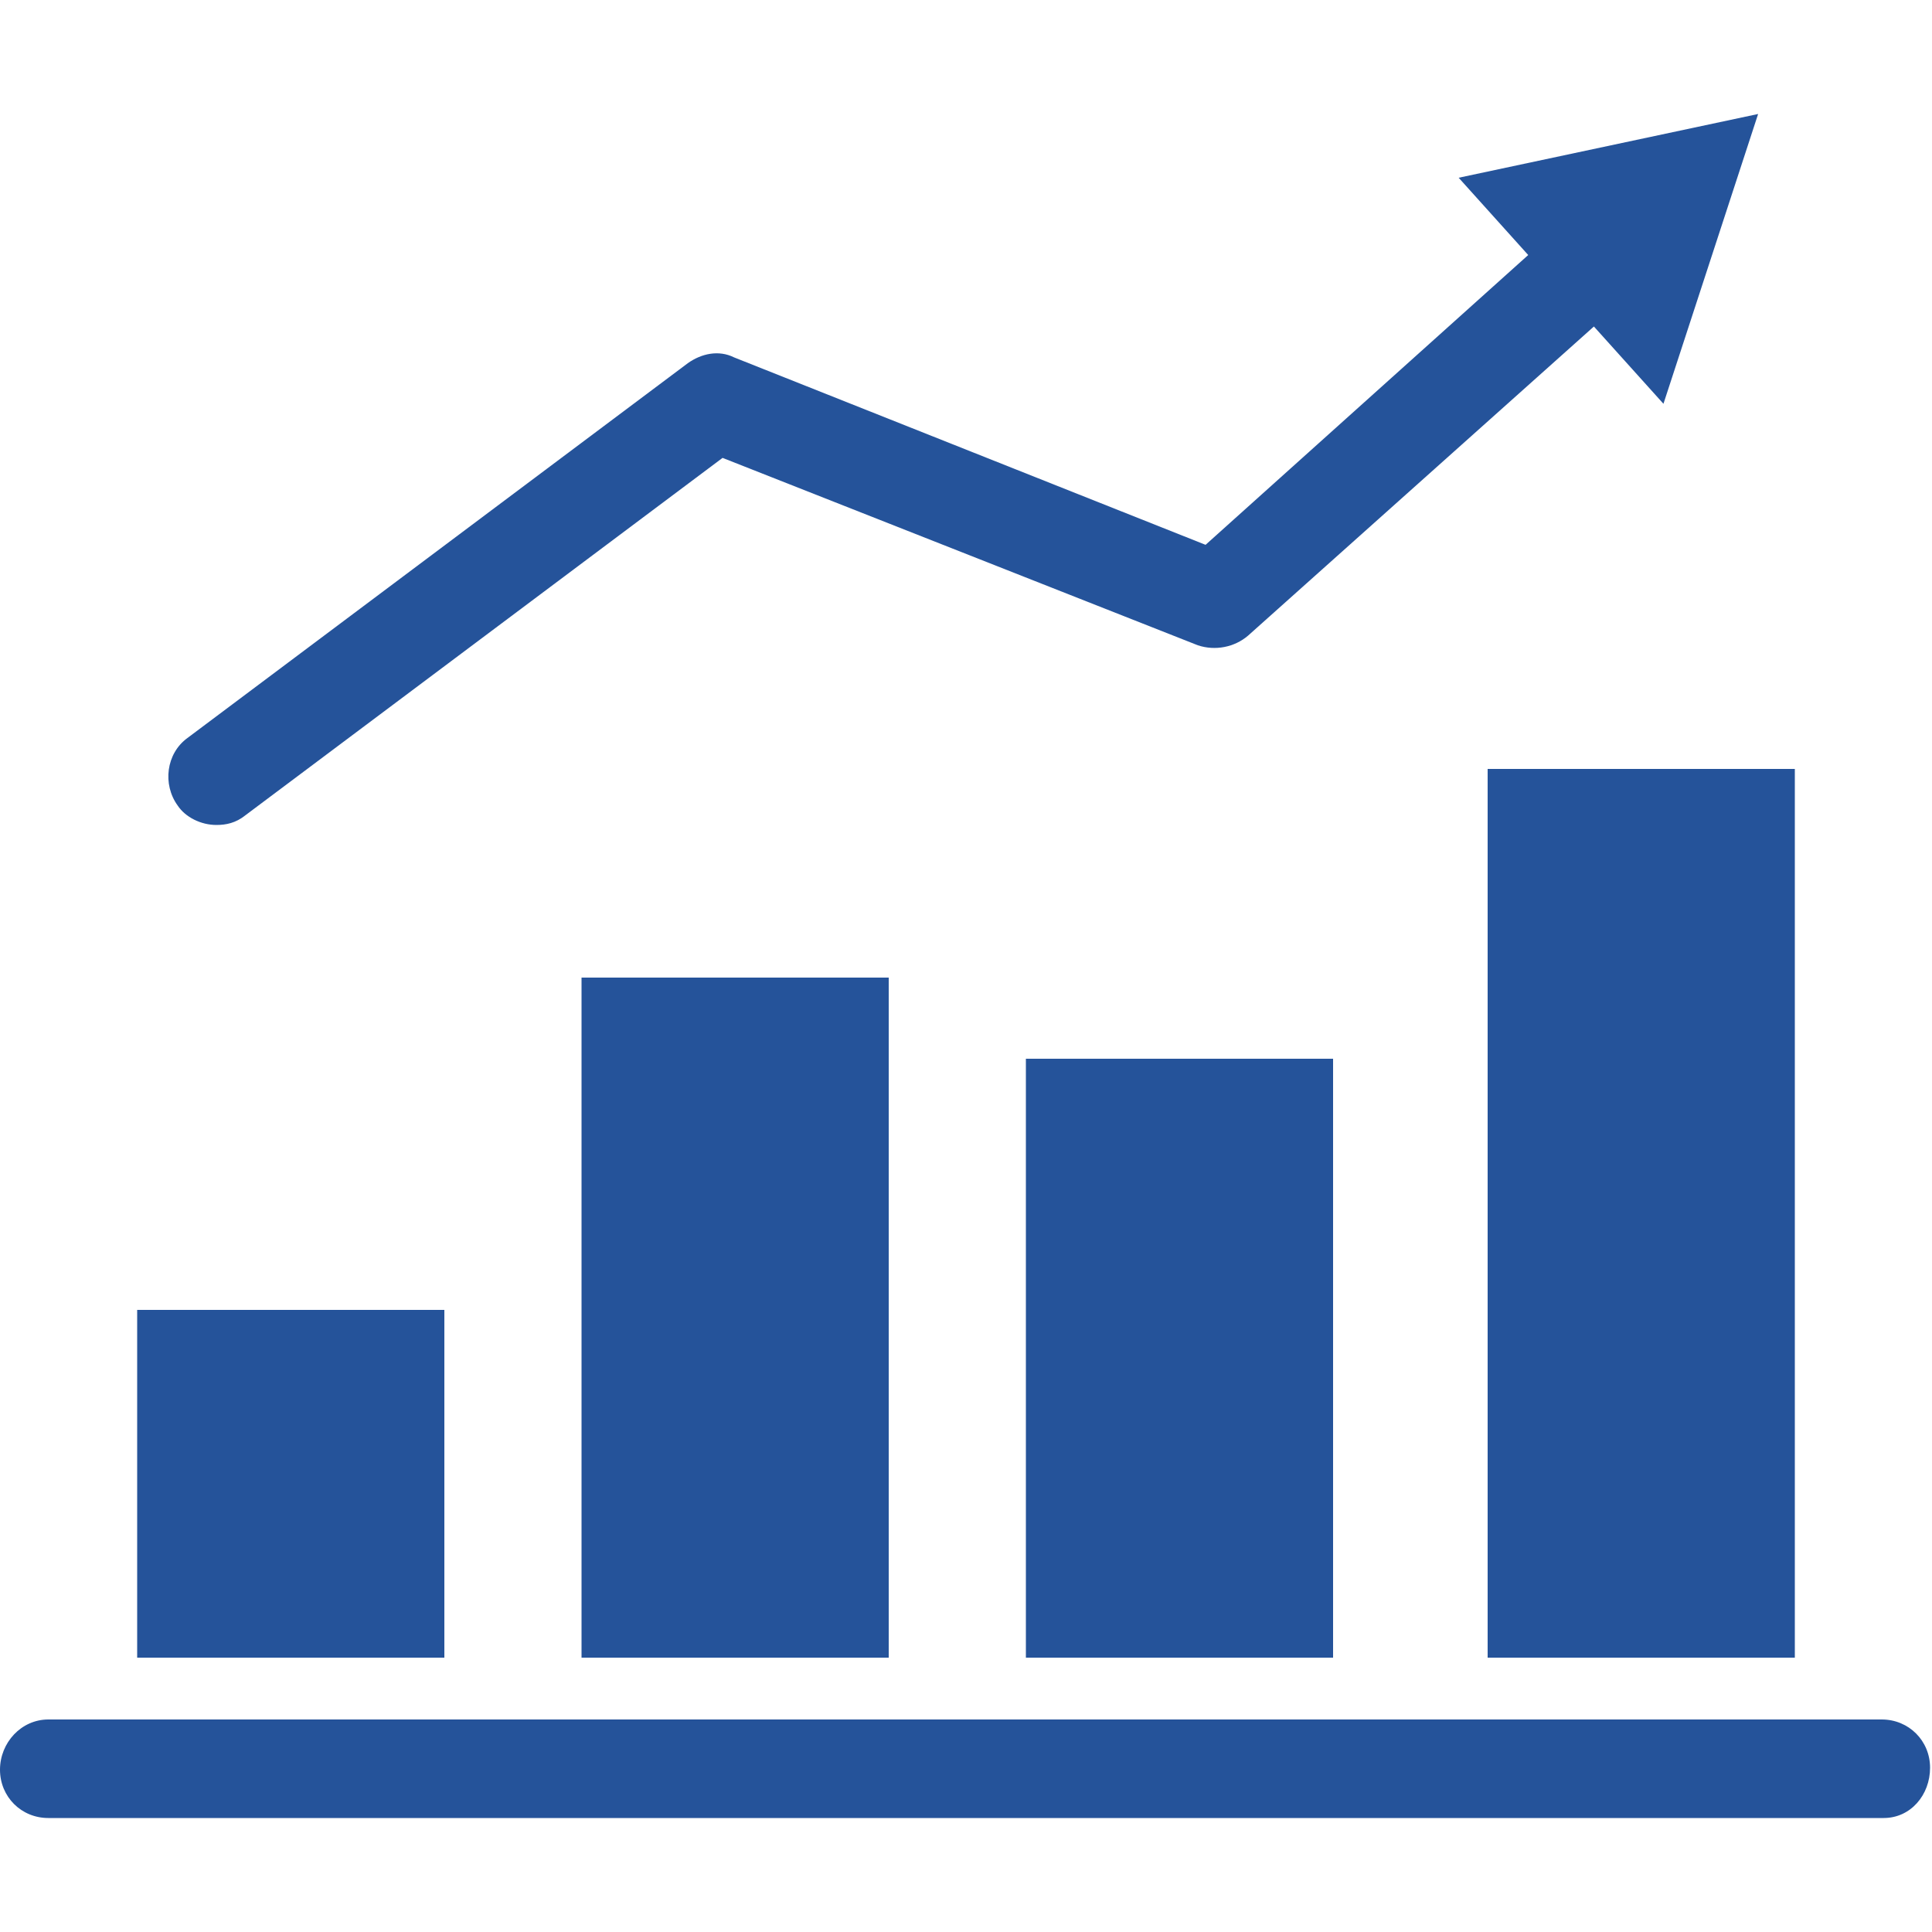 <?xml version="1.0" encoding="utf-8"?>
<!-- Generator: Adobe Illustrator 24.2.3, SVG Export Plug-In . SVG Version: 6.00 Build 0)  -->
<svg version="1.1" id="圖層_1" xmlns="http://www.w3.org/2000/svg" xmlns:xlink="http://www.w3.org/1999/xlink" x="0px" y="0px"
	 viewBox="0 0 100 100" style="enable-background:new 0 0 100 100;" xml:space="preserve">
<style type="text/css">
	.st0{fill:#25539A;}
</style>
<g>
	<rect x="8.6" y="69.3" class="st0" width="12.9" height="15.1"/>
	<path class="st0" d="M23,85.8H7.1v-18H23V85.8z M10,82.9h10V70.7H10V82.9z"/>
</g>
<g>
	<rect x="31.6" y="52" class="st0" width="12.9" height="32.4"/>
	<path class="st0" d="M46,85.8H30.1V50.6H46V85.8z M33,82.9h10V53.5H33V82.9z"/>
</g>
<g>
	<rect x="54.5" y="56.3" class="st0" width="12.9" height="28"/>
	<path class="st0" d="M68.9,85.8H53.1v-31h15.9V85.8z M56,82.9h10V57.8H56V82.9z"/>
</g>
<g>
	<rect x="78.5" y="41.2" class="st0" width="12.9" height="43.1"/>
	<path class="st0" d="M92.9,85.8H77V39.8h15.9V85.8z M79.9,82.9h10V42.7h-10V82.9z"/>
</g>
<g>
	<path class="st0" d="M97.5,90.5H2.5c-0.6,0-1.1,0.5-1.1,1.1c0,0.6,0.5,1.1,1.1,1.1h94.9c0.6,0,1.1-0.5,1.1-1.1
		C98.5,91,98.1,90.5,97.5,90.5z"/>
	<path class="st0" d="M97.5,94.1H2.5C1.1,94.1,0,93,0,91.6S1.1,89,2.5,89h94.9c1.4,0,2.5,1.1,2.5,2.5S98.9,94.1,97.5,94.1z"/>
</g>
<g>
	<path class="st0" d="M11.2,41.3c0.2,0,0.5-0.1,0.6-0.2L37.2,22l25.3,10c0.4,0.1,0.8,0.1,1.1-0.2l19-17l2.9,3.2l3.3-10.2l-10.5,2.2
		l2.9,3.2L62.7,29.8l-25.3-10c-0.3-0.1-0.7-0.1-1,0.1L10.5,39.3c-0.5,0.4-0.6,1-0.2,1.5C10.5,41.1,10.8,41.3,11.2,41.3z"/>
	<path class="st0" d="M11.2,42.7c-0.8,0-1.6-0.4-2-1c-0.8-1.1-0.6-2.7,0.5-3.5l25.9-19.4c0.7-0.5,1.6-0.7,2.4-0.3l24.4,9.7l16.7-15
		l-3.6-4L91,5.9l-4.9,15l-3.6-4l-17.9,16c-0.7,0.6-1.7,0.8-2.6,0.5l-24.6-9.7L12.7,42.2C12.2,42.6,11.7,42.7,11.2,42.7z M82.7,12.8
		l2.1,2.4l1.8-5.4L81.1,11L82.7,12.8z"/>
</g>
</svg>
